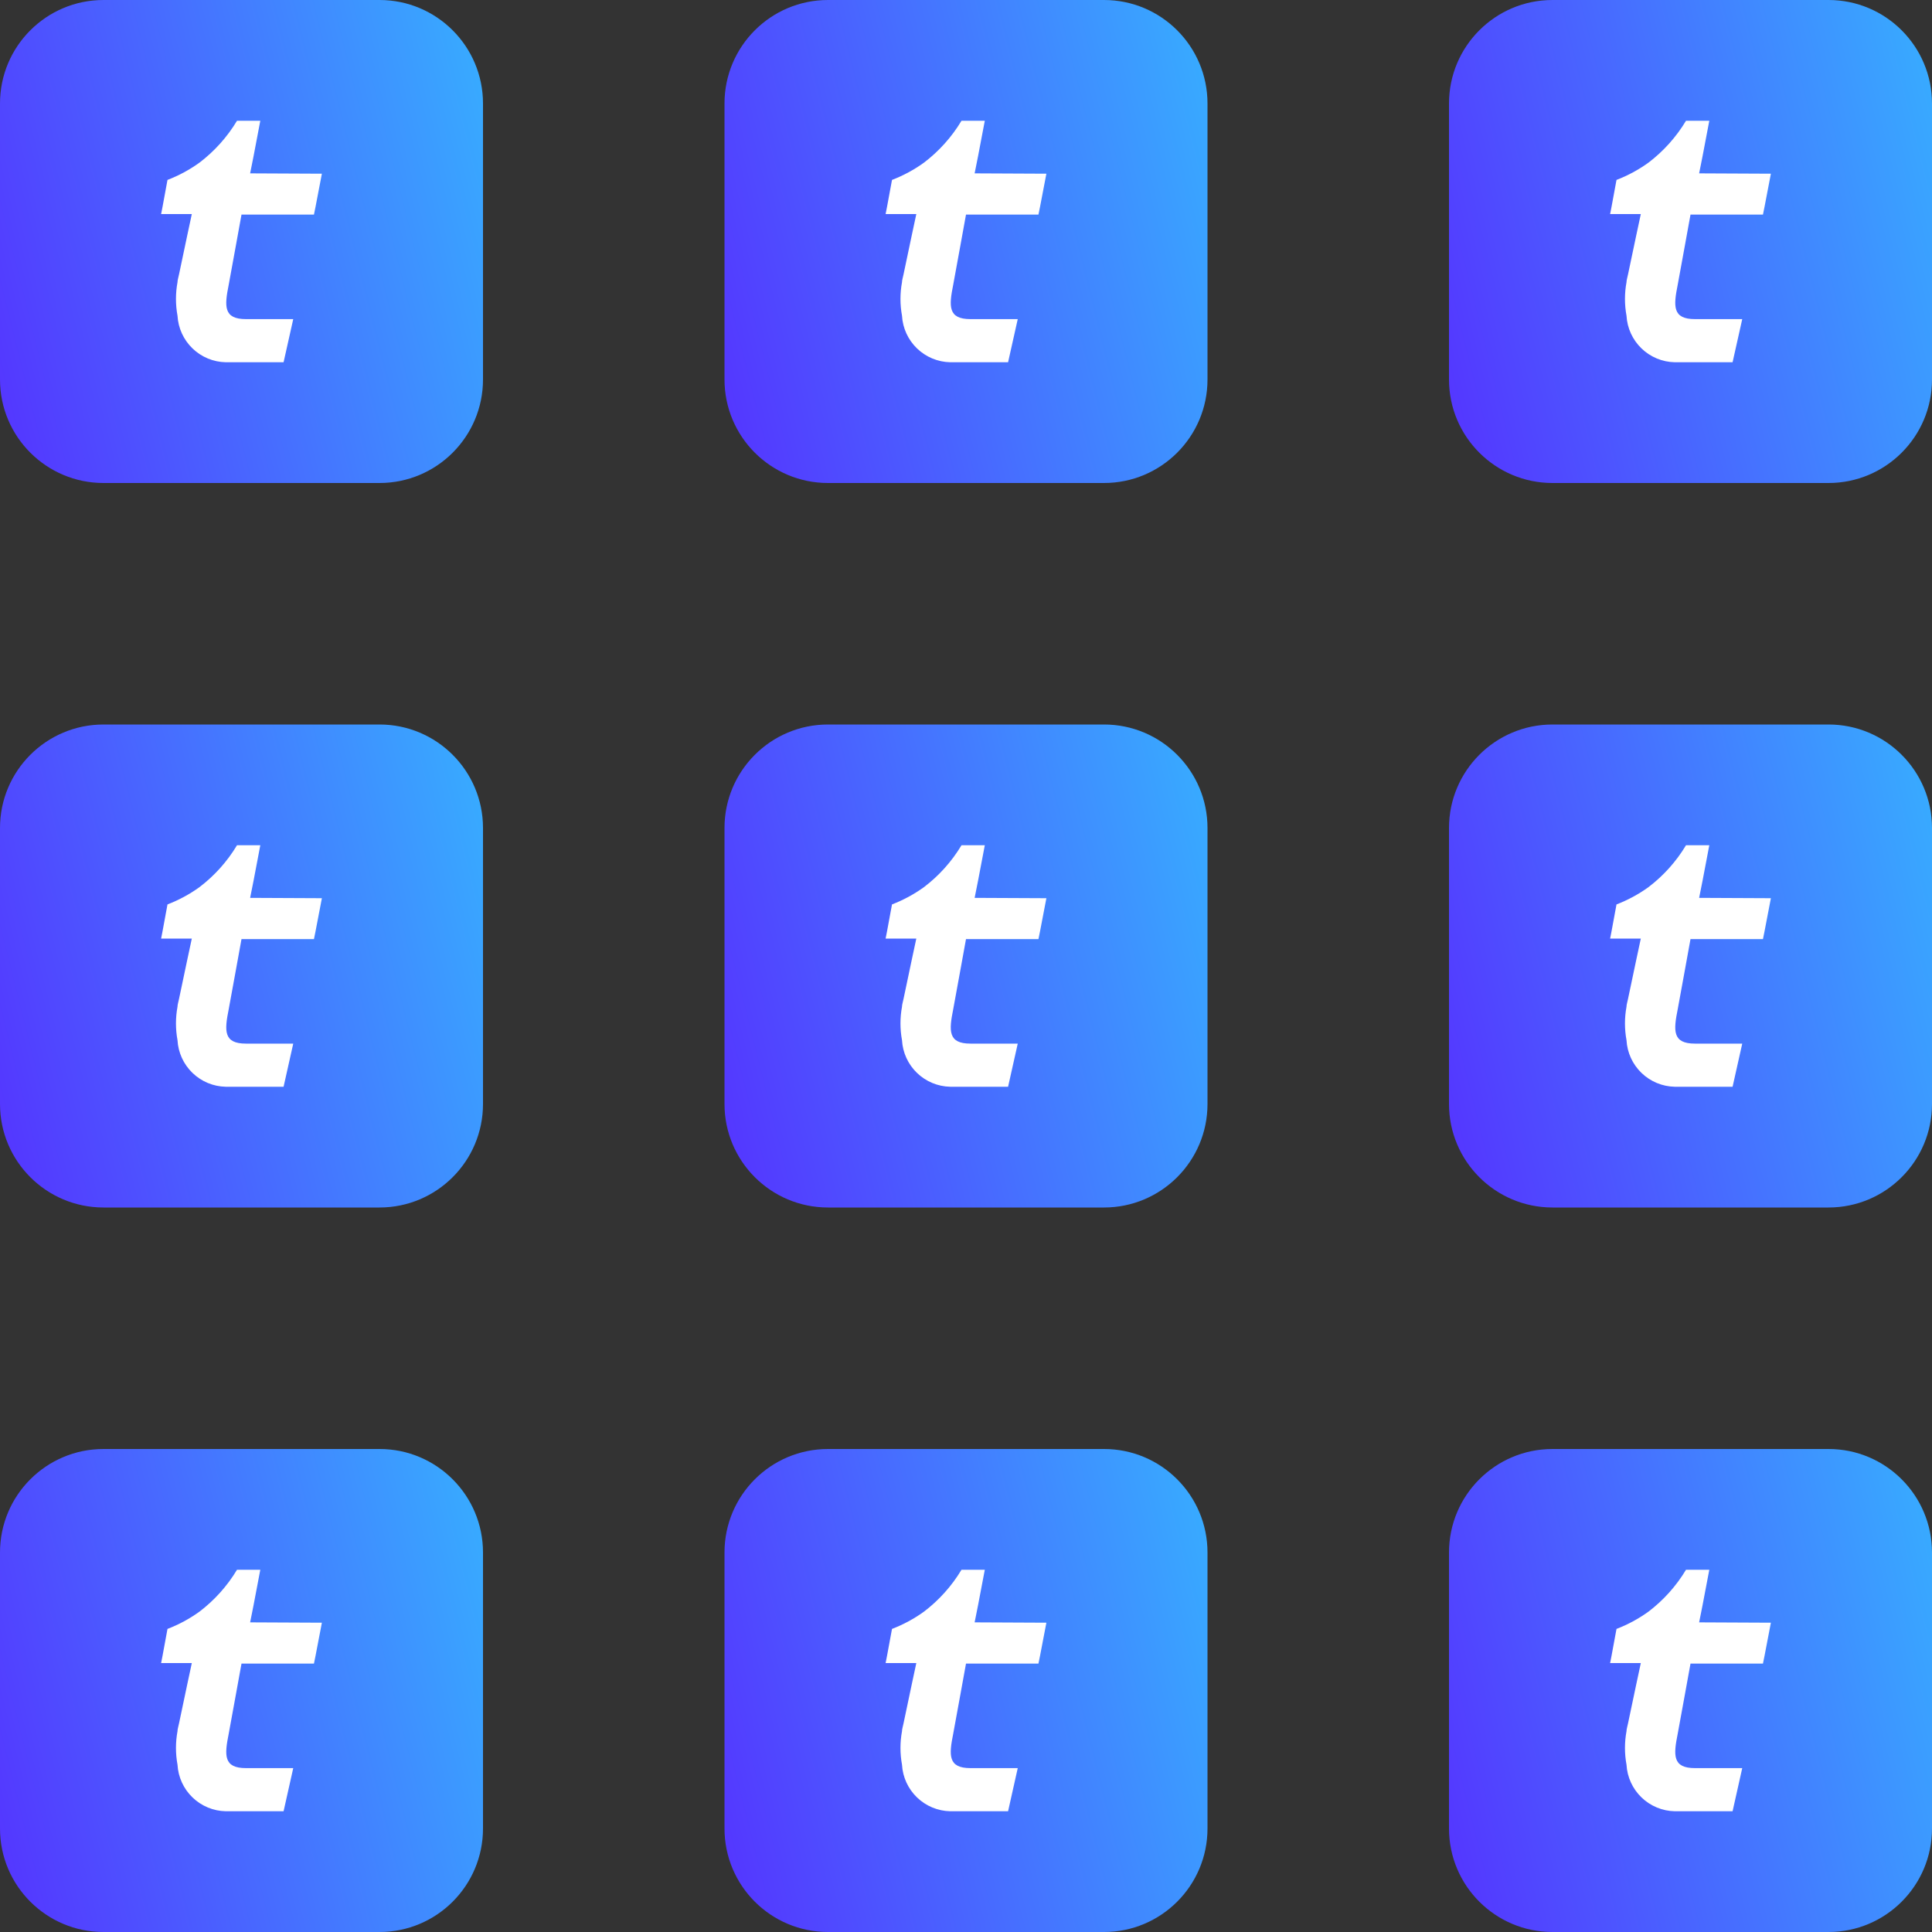 <svg width="120" height="120" viewBox="0 0 120 120" fill="none" xmlns="http://www.w3.org/2000/svg">
<rect x="0" y="0" width="120" height="120" fill="#333333" stroke="none"/>
<g clip-path="url(#clip0_7768_1594)">
<path d="M23.571 0H6.429C2.878 0 0 2.878 0 6.429V23.571C0 27.122 2.878 30 6.429 30H23.571C27.122 30 30 27.122 30 23.571V6.429C30 2.878 27.122 0 23.571 0Z" fill="url(#paint0_linear_7768_1594)"/>
<path d="M19.993 10.789L19.596 12.857L19.5 13.329H15L14.646 15.279L14.207 17.679C13.939 19.018 13.875 19.821 15.278 19.821H18.214L17.957 20.968L17.614 22.5H14.025C13.252 22.485 12.514 22.179 11.957 21.642C11.401 21.106 11.068 20.379 11.025 19.607C10.898 18.92 10.898 18.216 11.025 17.529C11.025 17.389 11.089 17.218 11.121 17.036C11.4 15.686 11.914 13.296 11.914 13.296H10.007L10.093 12.857L10.403 11.175C11.108 10.905 11.774 10.545 12.386 10.104C13.323 9.393 14.116 8.509 14.721 7.5H16.168L15.75 9.696L15.536 10.768L19.993 10.789Z" fill="white"/>
<path d="M68.571 0H51.429C47.878 0 45 2.878 45 6.429V23.571C45 27.122 47.878 30 51.429 30H68.571C72.122 30 75 27.122 75 23.571V6.429C75 2.878 72.122 0 68.571 0Z" fill="url(#paint1_linear_7768_1594)"/>
<path d="M64.993 10.789L64.596 12.857L64.5 13.329H60L59.646 15.279L59.207 17.679C58.939 19.018 58.875 19.821 60.279 19.821H63.214L62.957 20.968L62.614 22.5H59.025C58.252 22.485 57.514 22.179 56.957 21.642C56.401 21.106 56.068 20.379 56.025 19.607C55.898 18.92 55.898 18.216 56.025 17.529C56.025 17.389 56.089 17.218 56.121 17.036C56.4 15.686 56.914 13.296 56.914 13.296H55.007L55.093 12.857L55.404 11.175C56.108 10.905 56.774 10.545 57.386 10.104C58.323 9.393 59.116 8.509 59.721 7.5H61.168L60.75 9.696L60.536 10.768L64.993 10.789Z" fill="white"/>
<path d="M113.571 0H96.429C92.878 0 90 2.878 90 6.429V23.571C90 27.122 92.878 30 96.429 30H113.571C117.122 30 120 27.122 120 23.571V6.429C120 2.878 117.122 0 113.571 0Z" fill="url(#paint2_linear_7768_1594)"/>
<path d="M109.993 10.789L109.596 12.857L109.5 13.329H105L104.646 15.279L104.207 17.679C103.939 19.018 103.875 19.821 105.279 19.821H108.214L107.957 20.968L107.614 22.5H104.025C103.252 22.485 102.514 22.179 101.957 21.642C101.401 21.106 101.068 20.379 101.025 19.607C100.898 18.92 100.898 18.216 101.025 17.529C101.025 17.389 101.089 17.218 101.121 17.036C101.4 15.686 101.914 13.296 101.914 13.296H100.007L100.093 12.857L100.404 11.175C101.108 10.905 101.774 10.545 102.386 10.104C103.323 9.393 104.116 8.509 104.721 7.5H106.168L105.75 9.696L105.536 10.768L109.993 10.789Z" fill="white"/>
<path d="M23.571 45H6.429C2.878 45 0 47.878 0 51.429V68.571C0 72.122 2.878 75 6.429 75H23.571C27.122 75 30 72.122 30 68.571V51.429C30 47.878 27.122 45 23.571 45Z" fill="url(#paint3_linear_7768_1594)"/>
<path d="M19.993 55.789L19.596 57.857L19.5 58.329H15L14.646 60.279L14.207 62.679C13.939 64.018 13.875 64.821 15.278 64.821H18.214L17.957 65.968L17.614 67.5H14.025C13.252 67.485 12.514 67.179 11.957 66.642C11.401 66.106 11.068 65.379 11.025 64.607C10.898 63.92 10.898 63.216 11.025 62.529C11.025 62.389 11.089 62.218 11.121 62.036C11.4 60.686 11.914 58.296 11.914 58.296H10.007L10.093 57.857L10.403 56.175C11.108 55.905 11.774 55.545 12.386 55.104C13.323 54.393 14.116 53.509 14.721 52.5H16.168L15.75 54.696L15.536 55.768L19.993 55.789Z" fill="white"/>
<path d="M68.571 45H51.429C47.878 45 45 47.878 45 51.429V68.571C45 72.122 47.878 75 51.429 75H68.571C72.122 75 75 72.122 75 68.571V51.429C75 47.878 72.122 45 68.571 45Z" fill="url(#paint4_linear_7768_1594)"/>
<path d="M64.993 55.789L64.596 57.857L64.5 58.329H60L59.646 60.279L59.207 62.679C58.939 64.018 58.875 64.821 60.279 64.821H63.214L62.957 65.968L62.614 67.5H59.025C58.252 67.485 57.514 67.179 56.957 66.642C56.401 66.106 56.068 65.379 56.025 64.607C55.898 63.92 55.898 63.216 56.025 62.529C56.025 62.389 56.089 62.218 56.121 62.036C56.4 60.686 56.914 58.296 56.914 58.296H55.007L55.093 57.857L55.404 56.175C56.108 55.905 56.774 55.545 57.386 55.104C58.323 54.393 59.116 53.509 59.721 52.5H61.168L60.75 54.696L60.536 55.768L64.993 55.789Z" fill="white"/>
<path d="M113.571 45H96.429C92.878 45 90 47.878 90 51.429V68.571C90 72.122 92.878 75 96.429 75H113.571C117.122 75 120 72.122 120 68.571V51.429C120 47.878 117.122 45 113.571 45Z" fill="url(#paint5_linear_7768_1594)"/>
<path d="M109.993 55.789L109.596 57.857L109.5 58.329H105L104.646 60.279L104.207 62.679C103.939 64.018 103.875 64.821 105.279 64.821H108.214L107.957 65.968L107.614 67.5H104.025C103.252 67.485 102.514 67.179 101.957 66.642C101.401 66.106 101.068 65.379 101.025 64.607C100.898 63.92 100.898 63.216 101.025 62.529C101.025 62.389 101.089 62.218 101.121 62.036C101.4 60.686 101.914 58.296 101.914 58.296H100.007L100.093 57.857L100.404 56.175C101.108 55.905 101.774 55.545 102.386 55.104C103.323 54.393 104.116 53.509 104.721 52.5H106.168L105.75 54.696L105.536 55.768L109.993 55.789Z" fill="white"/>
<path d="M23.571 90H6.429C2.878 90 0 92.878 0 96.429V113.571C0 117.122 2.878 120 6.429 120H23.571C27.122 120 30 117.122 30 113.571V96.429C30 92.878 27.122 90 23.571 90Z" fill="url(#paint6_linear_7768_1594)"/>
<path d="M19.993 100.789L19.596 102.857L19.5 103.329H15L14.646 105.279L14.207 107.679C13.939 109.018 13.875 109.821 15.278 109.821H18.214L17.957 110.968L17.614 112.5H14.025C13.252 112.485 12.514 112.179 11.957 111.642C11.401 111.106 11.068 110.379 11.025 109.607C10.898 108.92 10.898 108.216 11.025 107.529C11.025 107.389 11.089 107.218 11.121 107.036C11.4 105.686 11.914 103.296 11.914 103.296H10.007L10.093 102.857L10.403 101.175C11.108 100.905 11.774 100.545 12.386 100.104C13.323 99.393 14.116 98.509 14.721 97.5H16.168L15.75 99.696L15.536 100.768L19.993 100.789Z" fill="white"/>
<path d="M68.571 90H51.429C47.878 90 45 92.878 45 96.429V113.571C45 117.122 47.878 120 51.429 120H68.571C72.122 120 75 117.122 75 113.571V96.429C75 92.878 72.122 90 68.571 90Z" fill="url(#paint7_linear_7768_1594)"/>
<path d="M64.993 100.789L64.596 102.857L64.5 103.329H60L59.646 105.279L59.207 107.679C58.939 109.018 58.875 109.821 60.279 109.821H63.214L62.957 110.968L62.614 112.5H59.025C58.252 112.485 57.514 112.179 56.957 111.642C56.401 111.106 56.068 110.379 56.025 109.607C55.898 108.92 55.898 108.216 56.025 107.529C56.025 107.389 56.089 107.218 56.121 107.036C56.4 105.686 56.914 103.296 56.914 103.296H55.007L55.093 102.857L55.404 101.175C56.108 100.905 56.774 100.545 57.386 100.104C58.323 99.393 59.116 98.509 59.721 97.5H61.168L60.75 99.696L60.536 100.768L64.993 100.789Z" fill="white"/>
<path d="M113.571 90H96.429C92.878 90 90 92.878 90 96.429V113.571C90 117.122 92.878 120 96.429 120H113.571C117.122 120 120 117.122 120 113.571V96.429C120 92.878 117.122 90 113.571 90Z" fill="url(#paint8_linear_7768_1594)"/>
<path d="M109.993 100.789L109.596 102.857L109.5 103.329H105L104.646 105.279L104.207 107.679C103.939 109.018 103.875 109.821 105.279 109.821H108.214L107.957 110.968L107.614 112.5H104.025C103.252 112.485 102.514 112.179 101.957 111.642C101.401 111.106 101.068 110.379 101.025 109.607C100.898 108.92 100.898 108.216 101.025 107.529C101.025 107.389 101.089 107.218 101.121 107.036C101.4 105.686 101.914 103.296 101.914 103.296H100.007L100.093 102.857L100.404 101.175C101.108 100.905 101.774 100.545 102.386 100.104C103.323 99.393 104.116 98.509 104.721 97.5H106.168L105.75 99.696L105.536 100.768L109.993 100.789Z" fill="white"/>
</g>
<defs>
<linearGradient id="paint0_linear_7768_1594" x1="30" y1="-1.78814e-06" x2="-5.294" y2="8.824" gradientUnits="userSpaceOnUse">
<stop stop-color="#37AEFF"/>
<stop offset="1" stop-color="#5533FF"/>
</linearGradient>
<linearGradient id="paint1_linear_7768_1594" x1="75" y1="-1.78814e-06" x2="39.706" y2="8.824" gradientUnits="userSpaceOnUse">
<stop stop-color="#37AEFF"/>
<stop offset="1" stop-color="#5533FF"/>
</linearGradient>
<linearGradient id="paint2_linear_7768_1594" x1="120" y1="-1.78814e-06" x2="84.706" y2="8.824" gradientUnits="userSpaceOnUse">
<stop stop-color="#37AEFF"/>
<stop offset="1" stop-color="#5533FF"/>
</linearGradient>
<linearGradient id="paint3_linear_7768_1594" x1="30" y1="45" x2="-5.294" y2="53.824" gradientUnits="userSpaceOnUse">
<stop stop-color="#37AEFF"/>
<stop offset="1" stop-color="#5533FF"/>
</linearGradient>
<linearGradient id="paint4_linear_7768_1594" x1="75" y1="45" x2="39.706" y2="53.824" gradientUnits="userSpaceOnUse">
<stop stop-color="#37AEFF"/>
<stop offset="1" stop-color="#5533FF"/>
</linearGradient>
<linearGradient id="paint5_linear_7768_1594" x1="120" y1="45" x2="84.706" y2="53.824" gradientUnits="userSpaceOnUse">
<stop stop-color="#37AEFF"/>
<stop offset="1" stop-color="#5533FF"/>
</linearGradient>
<linearGradient id="paint6_linear_7768_1594" x1="30" y1="90" x2="-5.294" y2="98.823" gradientUnits="userSpaceOnUse">
<stop stop-color="#37AEFF"/>
<stop offset="1" stop-color="#5533FF"/>
</linearGradient>
<linearGradient id="paint7_linear_7768_1594" x1="75" y1="90" x2="39.706" y2="98.823" gradientUnits="userSpaceOnUse">
<stop stop-color="#37AEFF"/>
<stop offset="1" stop-color="#5533FF"/>
</linearGradient>
<linearGradient id="paint8_linear_7768_1594" x1="120" y1="90" x2="84.706" y2="98.823" gradientUnits="userSpaceOnUse">
<stop stop-color="#37AEFF"/>
<stop offset="1" stop-color="#5533FF"/>
</linearGradient>
<clipPath id="clip0_7768_1594">
<rect width="120" height="120" fill="white"/>
</clipPath>
</defs>
</svg>
